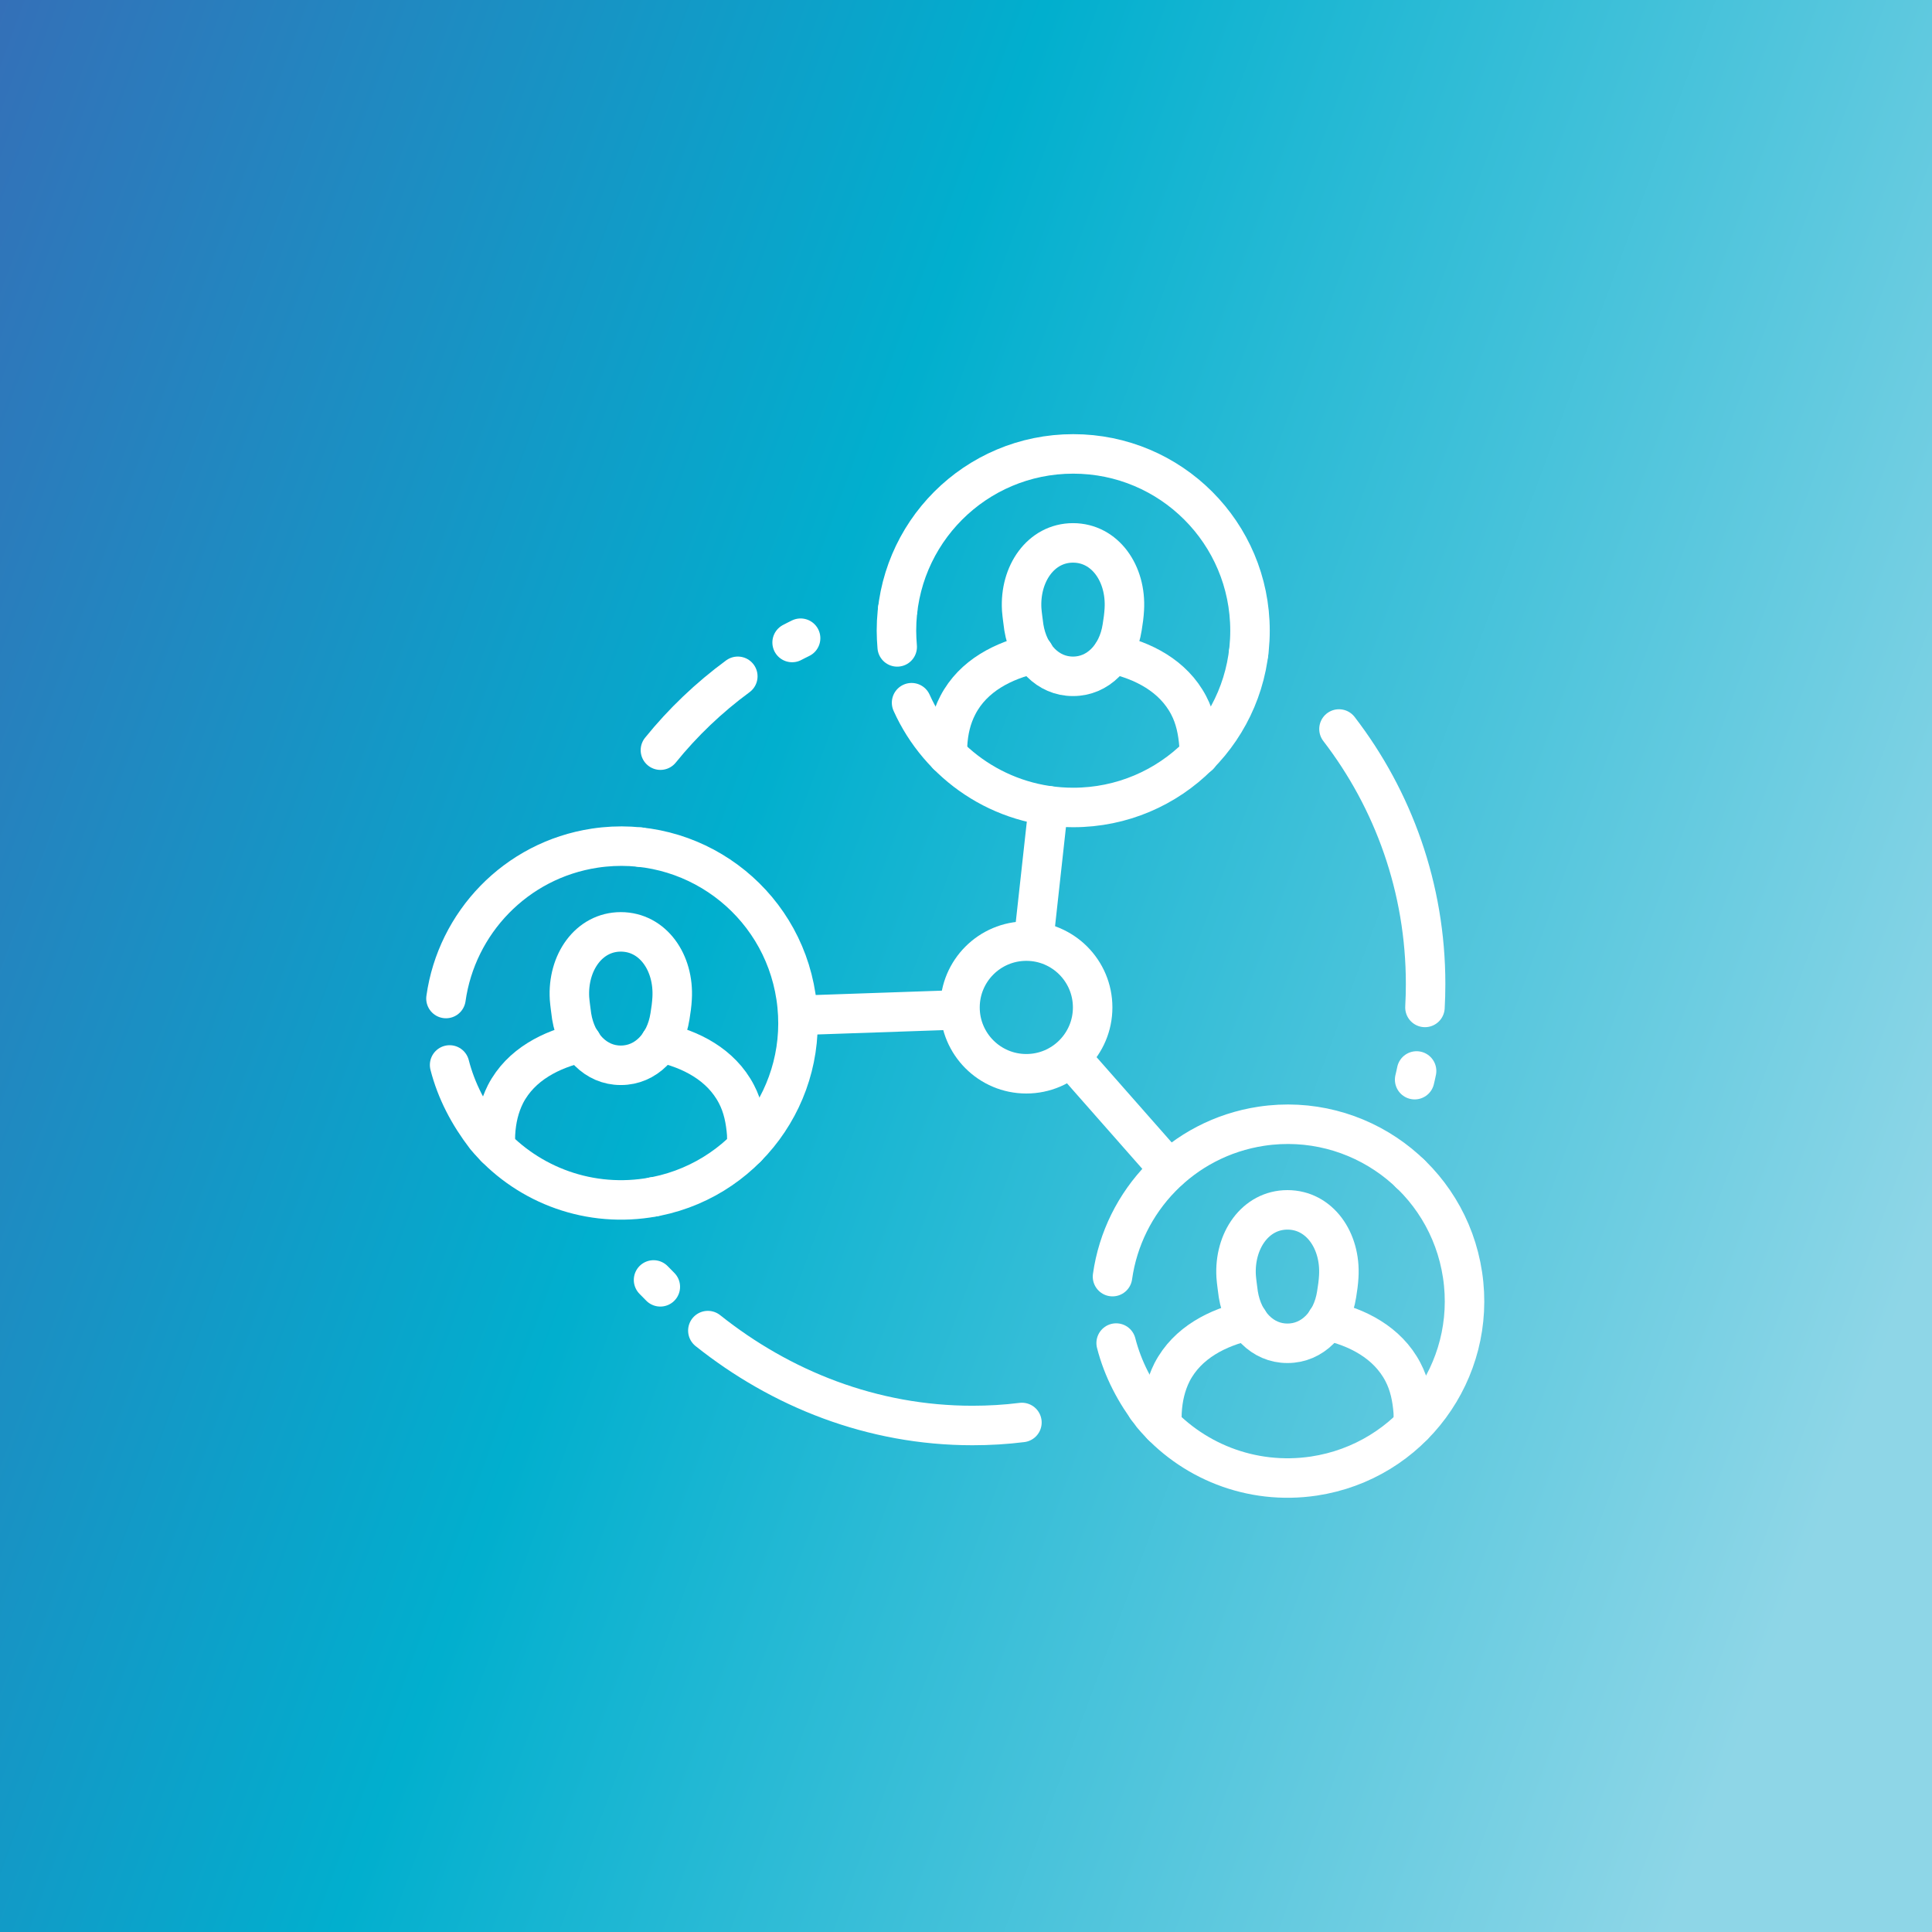<?xml version="1.0" encoding="UTF-8"?> <svg xmlns="http://www.w3.org/2000/svg" xmlns:xlink="http://www.w3.org/1999/xlink" id="Layer_1" data-name="Layer 1" viewBox="0 0 180 180"><rect x="0" y="0" width="180" height="180" fill="#333333" stroke="none"/><defs><linearGradient id="linear-gradient" x1="251.56" y1="-118.67" x2="447.04" y2="-190.7" gradientTransform="translate(-270 -68.63) scale(1 -1)" gradientUnits="userSpaceOnUse"><stop offset="0" stop-color="#3470b8"></stop><stop offset=".44" stop-color="#01afce"></stop><stop offset="1" stop-color="#8ed6e7"></stop></linearGradient></defs><rect width="180" height="180" fill="url(#linear-gradient)"></rect><g><g><g><path d="M88.28,70.35v-.92c.07-1.31.35-2.56.96-3.73,1.43-2.76,4.27-4.17,7.1-4.8" fill="none" stroke="#fff" stroke-linecap="round" stroke-linejoin="round" stroke-width="3.68"></path><path d="M103.65,60.92c2.83.61,5.66,2.04,7.1,4.8.61,1.16.86,2.43.96,3.73.02.31.02.61,0,.92" fill="none" stroke="#fff" stroke-linecap="round" stroke-linejoin="round" stroke-width="3.68"></path><path d="M99.99,63.01c2.28,0,4.14-1.84,4.56-4.56.09-.53.17-1.12.2-1.67.2-3.35-1.8-6.2-4.78-6.2s-4.98,2.87-4.78,6.2c.04.53.13,1.12.2,1.67.44,2.72,2.28,4.56,4.56,4.56h.04Z" fill="none" stroke="#fff" stroke-linecap="round" stroke-linejoin="round" stroke-width="3.68"></path></g><path d="M83.59,60.27c-.04-.5-.07-1.01-.07-1.51,0-9.1,7.37-16.47,16.47-16.47s16.47,7.37,16.47,16.47-7.37,16.47-16.47,16.47c-6.71,0-12.48-4.01-15.06-9.76" fill="none" stroke="#fff" stroke-linecap="round" stroke-linejoin="round" stroke-width="3.68"></path></g><g><g><path d="M46.16,106.91c-.02-.4-.02-.83,0-1.25.07-1.31.35-2.56.94-3.73,1.43-2.76,4.27-4.17,7.1-4.8" fill="none" stroke="#fff" stroke-linecap="round" stroke-linejoin="round" stroke-width="3.68"></path><path d="M61.51,97.13c2.83.61,5.66,2.04,7.1,4.8.61,1.16.86,2.43.96,3.73.02.42.02.85,0,1.25" fill="none" stroke="#fff" stroke-linecap="round" stroke-linejoin="round" stroke-width="3.68"></path><path d="M57.86,99.25c2.28,0,4.14-1.84,4.56-4.56.09-.53.17-1.12.2-1.67.2-3.35-1.8-6.2-4.78-6.2s-4.98,2.87-4.78,6.2c.04.53.13,1.12.2,1.67.44,2.72,2.28,4.56,4.56,4.56h.04Z" fill="none" stroke="#fff" stroke-linecap="round" stroke-linejoin="round" stroke-width="3.68"></path></g><path d="M41.55,93.03c.99-7.04,6.49-12.89,13.86-14.01,8.99-1.36,17.39,4.83,18.75,13.84,1.36,8.99-4.83,17.39-13.84,18.75-5.88.88-11.51-1.45-15.07-5.7-1.58-2.06-2.74-4.27-3.36-6.69" fill="none" stroke="#fff" stroke-linecap="round" stroke-linejoin="round" stroke-width="3.68"></path></g><g><g><path d="M108.26,132.82c-.02-.4-.02-.83,0-1.25.07-1.31.35-2.56.94-3.73,1.43-2.76,4.27-4.17,7.1-4.8" fill="none" stroke="#fff" stroke-linecap="round" stroke-linejoin="round" stroke-width="3.68"></path><path d="M123.61,123.03c2.83.61,5.66,2.04,7.1,4.8.61,1.16.86,2.43.96,3.73.02.42.02.85,0,1.25" fill="none" stroke="#fff" stroke-linecap="round" stroke-linejoin="round" stroke-width="3.68"></path><path d="M119.97,125.15c2.28,0,4.14-1.84,4.56-4.56.09-.53.17-1.12.2-1.67.2-3.35-1.8-6.2-4.78-6.2s-4.98,2.87-4.78,6.2c.04.53.13,1.12.2,1.67.44,2.72,2.28,4.56,4.56,4.56h.04Z" fill="none" stroke="#fff" stroke-linecap="round" stroke-linejoin="round" stroke-width="3.68"></path></g><path d="M103.65,118.94c.99-7.04,6.49-12.89,13.86-14.01,8.99-1.36,17.39,4.83,18.75,13.84,1.36,8.99-4.83,17.39-13.84,18.75-5.88.88-11.51-1.45-15.07-5.7-1.58-2.06-2.74-4.27-3.36-6.69" fill="none" stroke="#fff" stroke-linecap="round" stroke-linejoin="round" stroke-width="3.68"></path></g><line x1="88.28" y1="94.12" x2="74.35" y2="94.6" fill="none" stroke="#fff" stroke-linecap="round" stroke-linejoin="round" stroke-width="3.68"></line><line x1="97.68" y1="75.07" x2="96.39" y2="86.8" fill="none" stroke="#fff" stroke-linecap="round" stroke-linejoin="round" stroke-width="3.68"></line><line x1="108.94" y1="108.97" x2="100.38" y2="99.25" fill="none" stroke="#fff" stroke-linecap="round" stroke-linejoin="round" stroke-width="3.68"></line><g><line x1="59.64" y1="78.93" x2="59.64" y2="78.93" fill="none" stroke="#fff" stroke-linecap="round" stroke-linejoin="round" stroke-width="3.68"></line><path d="M68.74,63.01c-2.68,1.97-5.11,4.28-7.21,6.88" fill="none" stroke="#fff" stroke-linecap="round" stroke-linejoin="round" stroke-width="3.68"></path><path d="M74.59,59.46c-.26.13-.53.26-.79.4" fill="none" stroke="#fff" stroke-linecap="round" stroke-linejoin="round" stroke-width="3.68"></path><line x1="83.63" y1="56.8" x2="83.63" y2="56.8" fill="none" stroke="#fff" stroke-linecap="round" stroke-linejoin="round" stroke-width="3.68"></line></g><g><line x1="60.89" y1="111.51" x2="60.89" y2="111.51" fill="none" stroke="#fff" stroke-linecap="round" stroke-linejoin="round" stroke-width="3.68"></line><path d="M65.95,123.97c6.8,5.42,15.3,8.84,24.65,8.84,1.56,0,3.09-.09,4.61-.28" fill="none" stroke="#fff" stroke-linecap="round" stroke-linejoin="round" stroke-width="3.68"></path><path d="M60.89,119.25s.26.26.63.64" fill="none" stroke="#fff" stroke-linecap="round" stroke-linejoin="round" stroke-width="3.68"></path><line x1="106.87" y1="131.18" x2="106.87" y2="131.18" fill="none" stroke="#fff" stroke-linecap="round" stroke-linejoin="round" stroke-width="3.68"></line></g><g><line x1="116.33" y1="60.86" x2="116.33" y2="60.86" fill="none" stroke="#fff" stroke-linecap="round" stroke-linejoin="round" stroke-width="3.68"></line><path d="M131.8,100.59c.06-.28.13-.53.18-.81" fill="none" stroke="#fff" stroke-linecap="round" stroke-linejoin="round" stroke-width="3.68"></path><path d="M124.75,67.92c5.06,6.58,8.07,14.82,8.07,23.75,0,.74-.02,1.47-.06,2.19" fill="none" stroke="#fff" stroke-linecap="round" stroke-linejoin="round" stroke-width="3.68"></path><line x1="131.37" y1="109.34" x2="131.37" y2="109.34" fill="none" stroke="#fff" stroke-linecap="round" stroke-linejoin="round" stroke-width="3.68"></line></g></g><circle cx="95.62" cy="93.86" r="6.18" fill="none" stroke="#fff" stroke-linecap="round" stroke-linejoin="round" stroke-width="3.68"></circle></svg> 